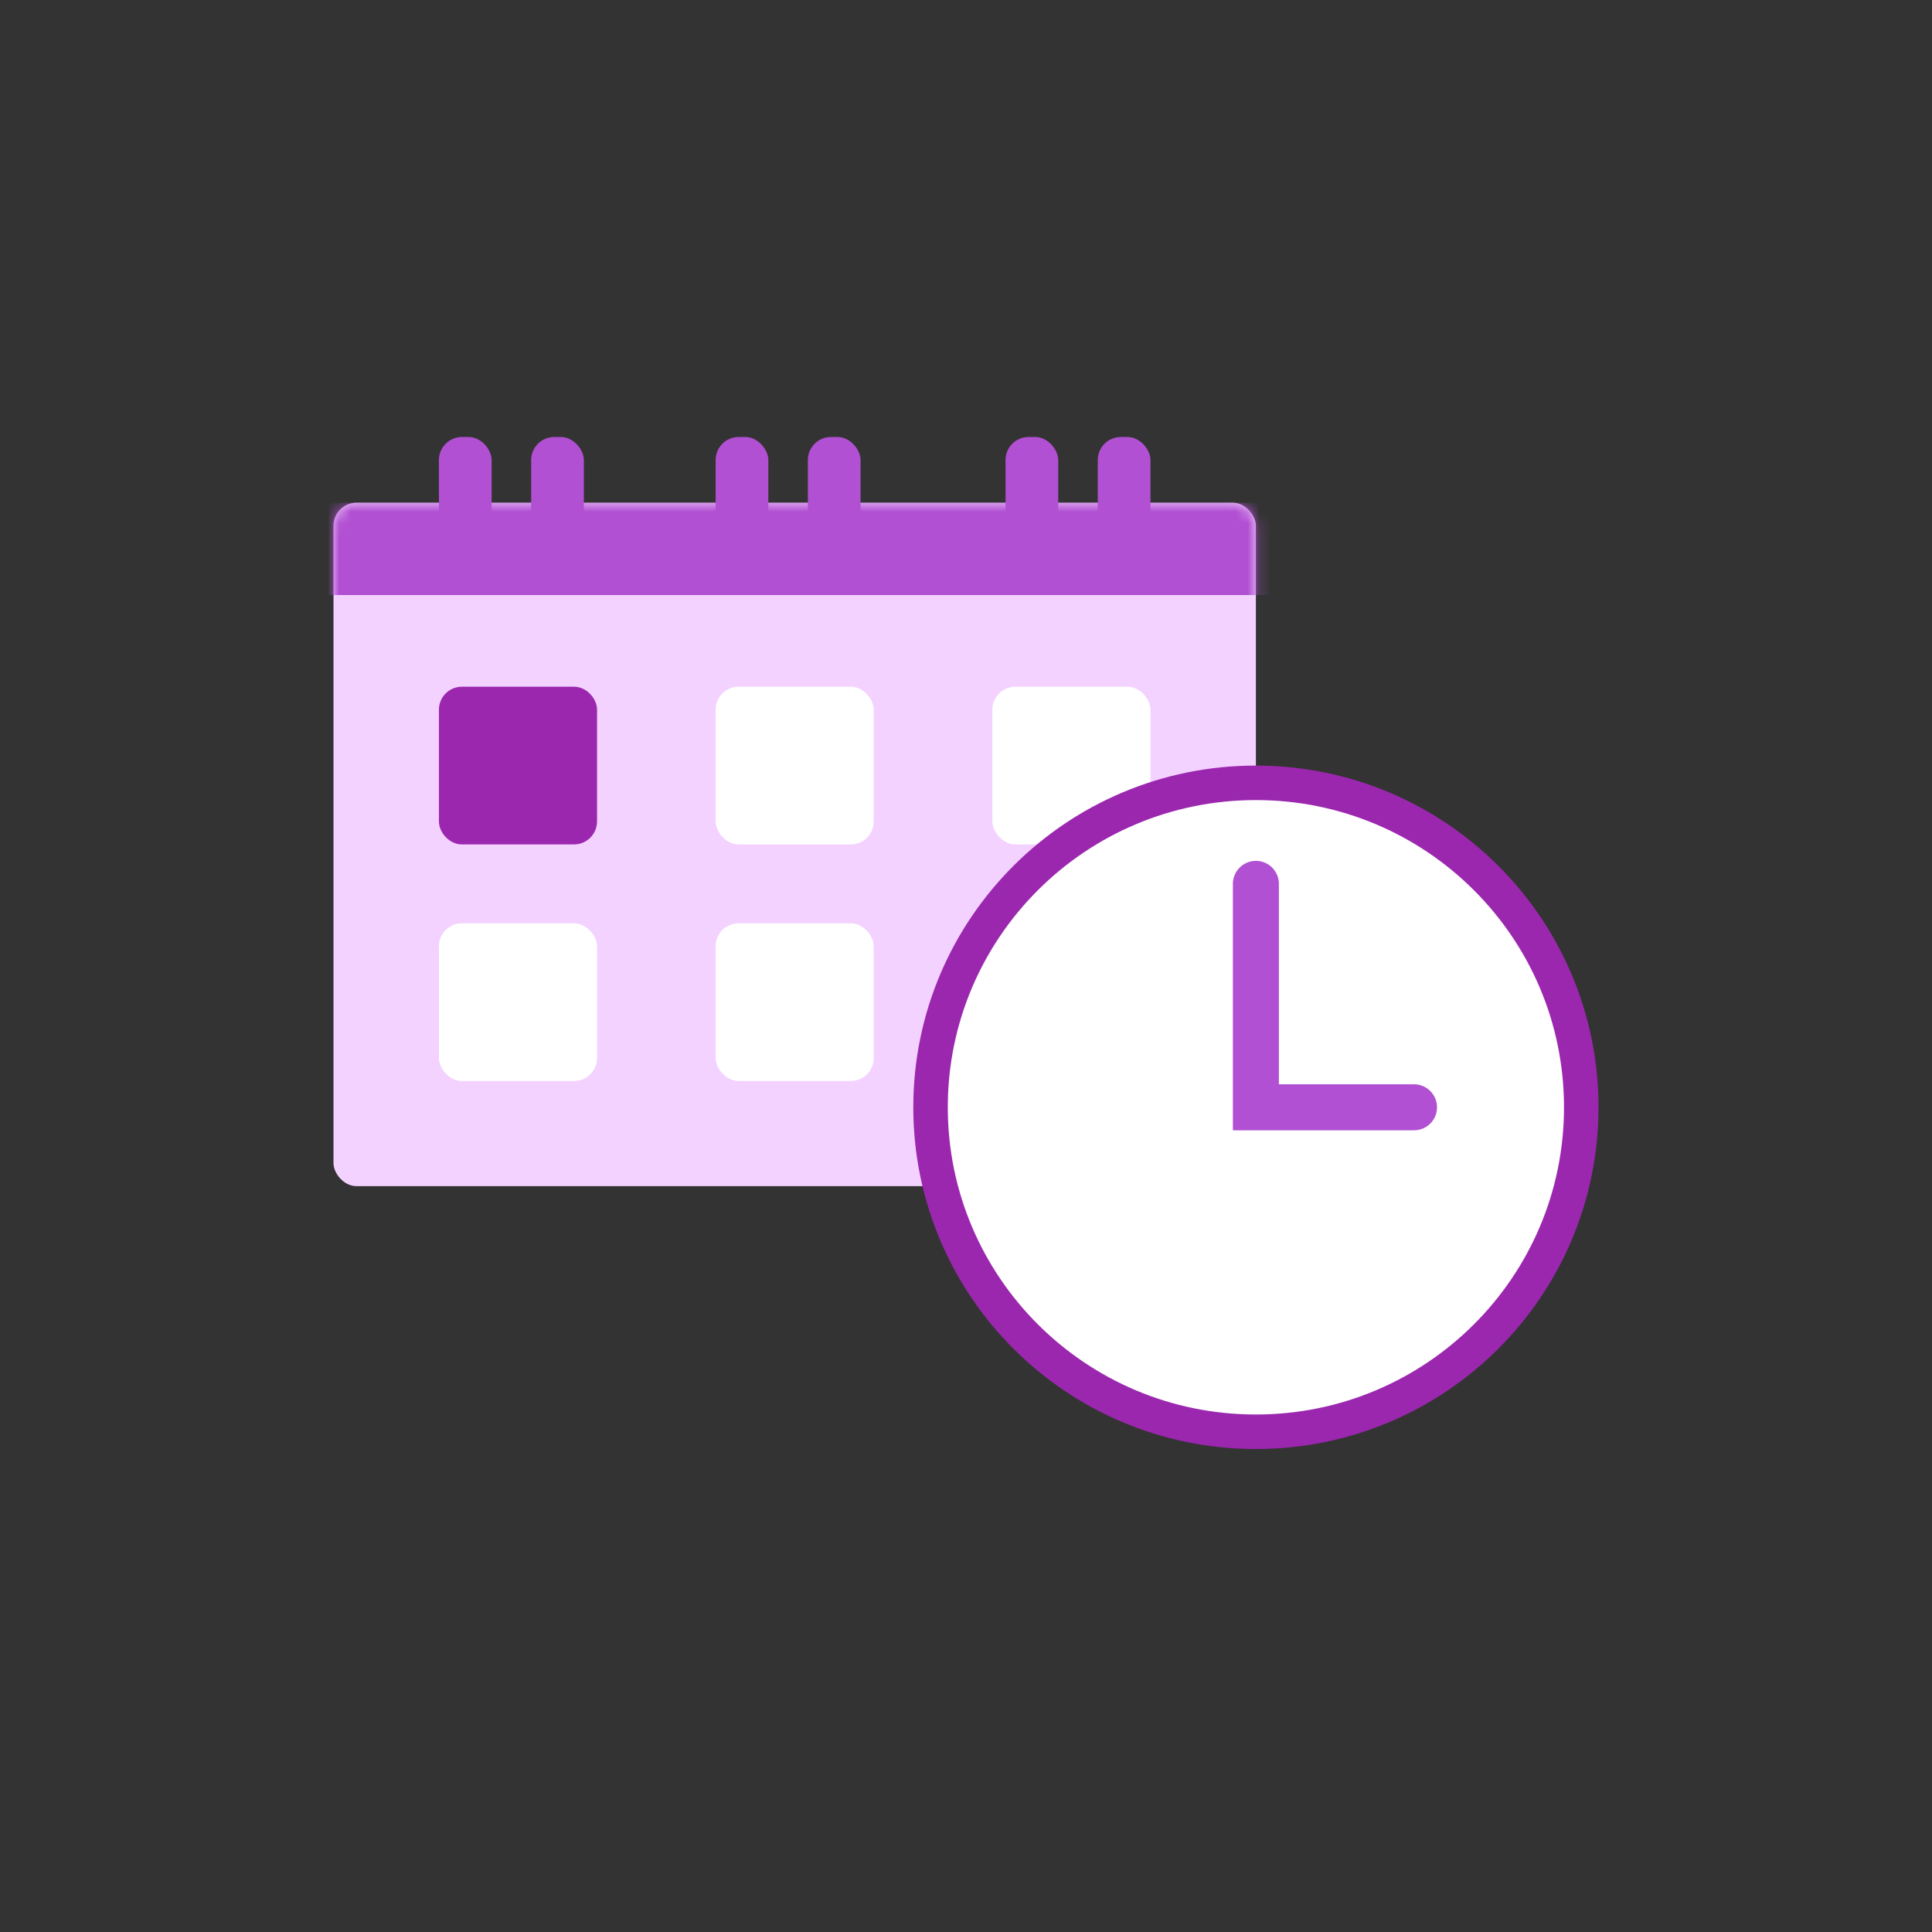 <svg width="168" height="168" viewBox="0 0 168 168" fill="none" xmlns="http://www.w3.org/2000/svg">
<rect x="0" y="0" width="168" height="168" fill="#333333" stroke="none"/>
<rect x="29" y="43.714" width="80.208" height="59.429" rx="2" fill="#F3D2FF"/>
<mask id="mask0_196_1589" style="mask-type:alpha" maskUnits="userSpaceOnUse" x="29" y="43" width="81" height="61">
<rect x="29" y="43.714" width="80.208" height="59.429" rx="2" fill="white"/>
</mask>
<g mask="url(#mask0_196_1589)">
<rect x="25.354" y="43.714" width="87.5" height="8.031" rx="2" fill="#B150D2"/>
</g>
<rect x="38.667" y="60.214" width="12.75" height="12.714" rx="1.5" fill="#9B27AF" stroke="#9B27AF"/>
<rect x="38.167" y="80.286" width="13.75" height="13.714" rx="2" fill="white"/>
<rect x="62.229" y="59.714" width="13.75" height="13.714" rx="2" fill="white"/>
<rect x="62.229" y="80.286" width="13.75" height="13.714" rx="2" fill="white"/>
<rect x="86.292" y="59.714" width="13.75" height="13.714" rx="2" fill="white"/>
<rect x="87.438" y="80.286" width="13.75" height="13.714" rx="2" fill="#F2E8F6"/>
<rect x="38.167" y="38" width="4.583" height="9.143" rx="2" fill="#B150D2"/>
<rect x="62.229" y="38" width="4.583" height="9.143" rx="2" fill="#B150D2"/>
<rect x="87.438" y="38" width="4.583" height="9.143" rx="2" fill="#B150D2"/>
<rect x="46.188" y="38" width="4.583" height="9.143" rx="2" fill="#B150D2"/>
<rect x="70.25" y="38" width="4.583" height="9.143" rx="2" fill="#B150D2"/>
<rect x="95.458" y="38" width="4.583" height="9.143" rx="2" fill="#B150D2"/>
<path d="M137.5 96.286C137.5 111.864 124.837 124.5 109.208 124.5C93.58 124.5 80.917 111.864 80.917 96.286C80.917 80.707 93.58 68.072 109.208 68.072C124.837 68.072 137.5 80.707 137.5 96.286Z" fill="white" stroke="#9B27AF" stroke-width="3"/>
<path d="M109.208 76.857V96.286H122.958" stroke="#B150D2" stroke-width="4" stroke-linecap="round"/>
</svg>
